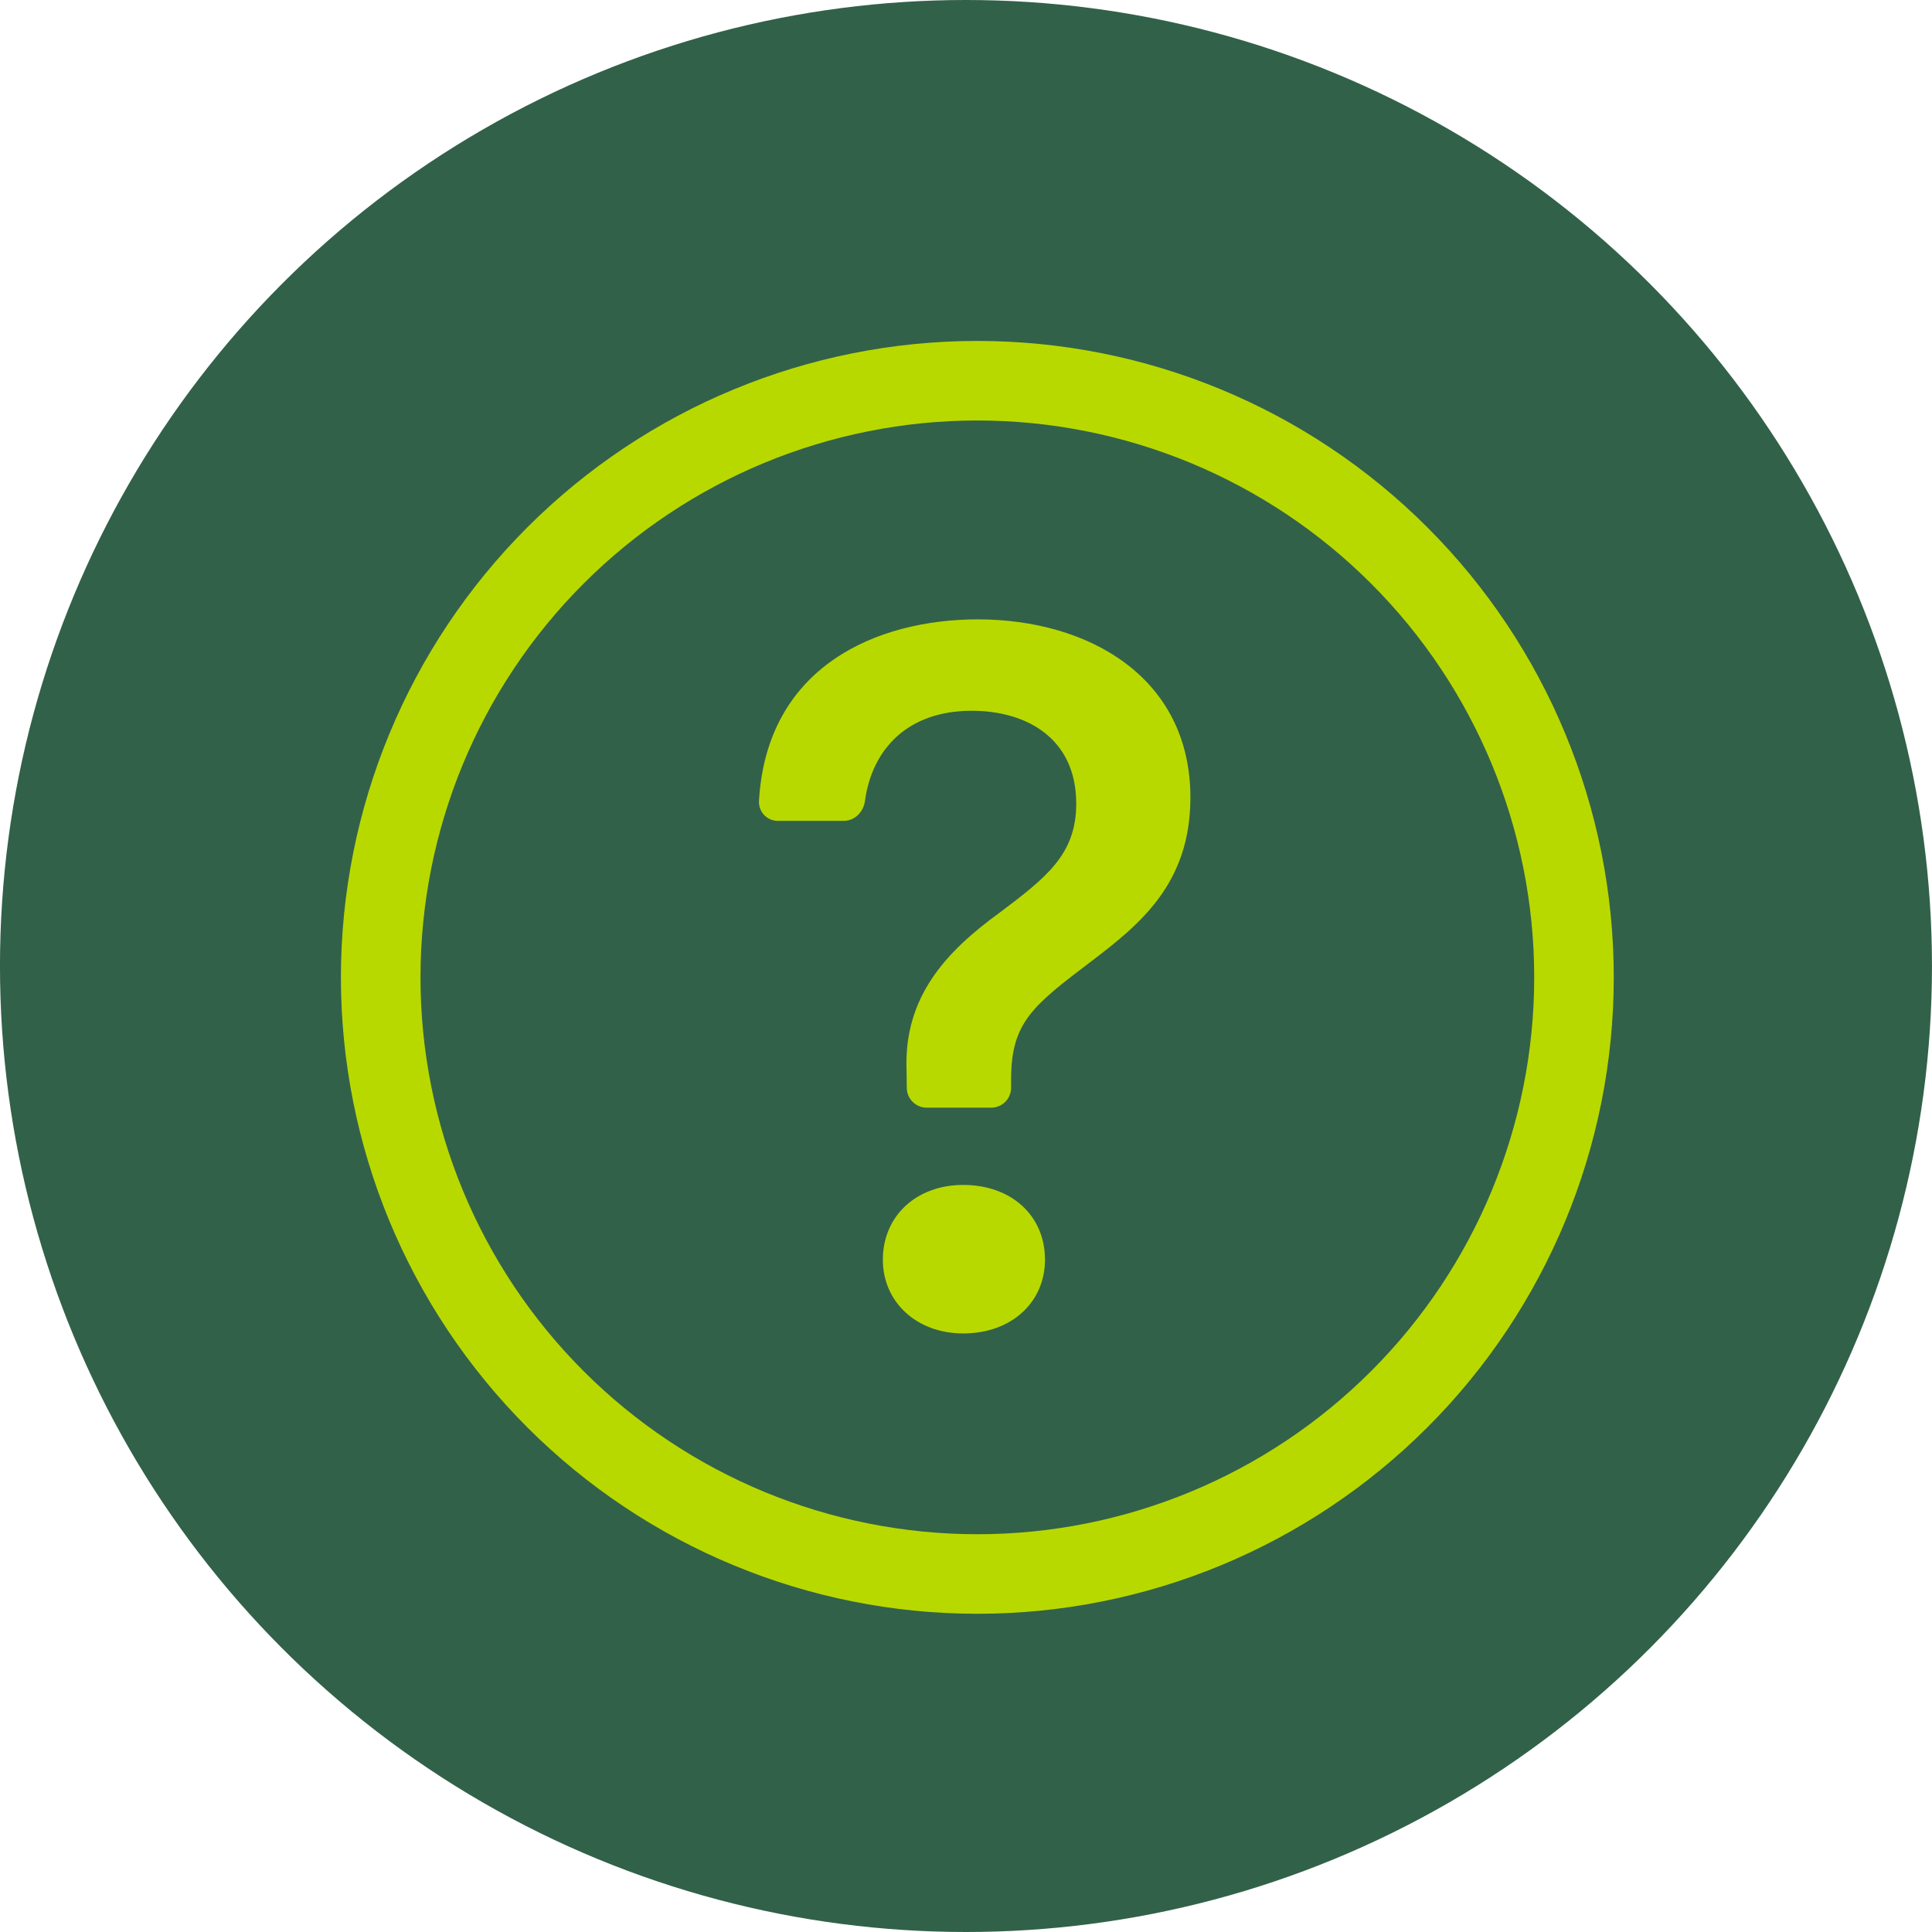 <svg width="85" height="85" viewBox="0 0 85 85" fill="none" xmlns="http://www.w3.org/2000/svg">
<circle cx="42.499" cy="42.5" r="42.5" fill="#326149"/>
<g clip-path="url(#clip0_528_3556)">
<path d="M42.999 67.5C36.502 67.5 30.27 64.919 25.675 60.324C21.081 55.73 18.5 49.498 18.5 43C18.5 36.502 21.081 30.27 25.675 25.676C30.27 21.081 36.502 18.5 42.999 18.5C49.497 18.5 55.729 21.081 60.324 25.676C64.918 30.27 67.499 36.502 67.499 43C67.499 49.498 64.918 55.73 60.324 60.324C55.729 64.919 49.497 67.5 42.999 67.5ZM42.999 71C50.426 71 57.547 68.05 62.798 62.799C68.049 57.548 70.999 50.426 70.999 43C70.999 35.574 68.049 28.452 62.798 23.201C57.547 17.95 50.426 15 42.999 15C35.574 15 28.451 17.95 23.201 23.201C17.95 28.452 14.999 35.574 14.999 43C14.999 50.426 17.95 57.548 23.201 62.799C28.451 68.05 35.574 71 42.999 71Z" fill="#B8D900"/>
<path d="M33.392 35.251C33.388 35.364 33.406 35.477 33.446 35.583C33.487 35.688 33.548 35.784 33.627 35.865C33.706 35.946 33.801 36.01 33.906 36.053C34.01 36.096 34.123 36.117 34.236 36.115H37.123C37.606 36.115 37.991 35.72 38.054 35.24C38.369 32.944 39.944 31.271 42.751 31.271C45.152 31.271 47.35 32.472 47.35 35.359C47.35 37.582 46.041 38.604 43.973 40.158C41.617 41.87 39.752 43.868 39.885 47.112L39.895 47.872C39.899 48.102 39.993 48.321 40.157 48.482C40.32 48.643 40.541 48.733 40.77 48.733H43.609C43.841 48.733 44.063 48.641 44.228 48.477C44.392 48.313 44.484 48.09 44.484 47.858V47.49C44.484 44.977 45.439 44.246 48.019 42.289C50.15 40.669 52.373 38.87 52.373 35.093C52.373 29.805 47.907 27.25 43.017 27.25C38.583 27.25 33.725 29.315 33.392 35.251ZM38.842 55.422C38.842 57.287 40.329 58.666 42.377 58.666C44.508 58.666 45.975 57.287 45.975 55.422C45.975 53.489 44.505 52.132 42.373 52.132C40.329 52.132 38.842 53.489 38.842 55.422Z" fill="#B8D900"/>
</g>
<defs>
<clipPath id="clip0_528_3556">
<rect width="56" height="56" fill="white" transform="translate(14.999 15)"/>
</clipPath>
</defs>
</svg>
